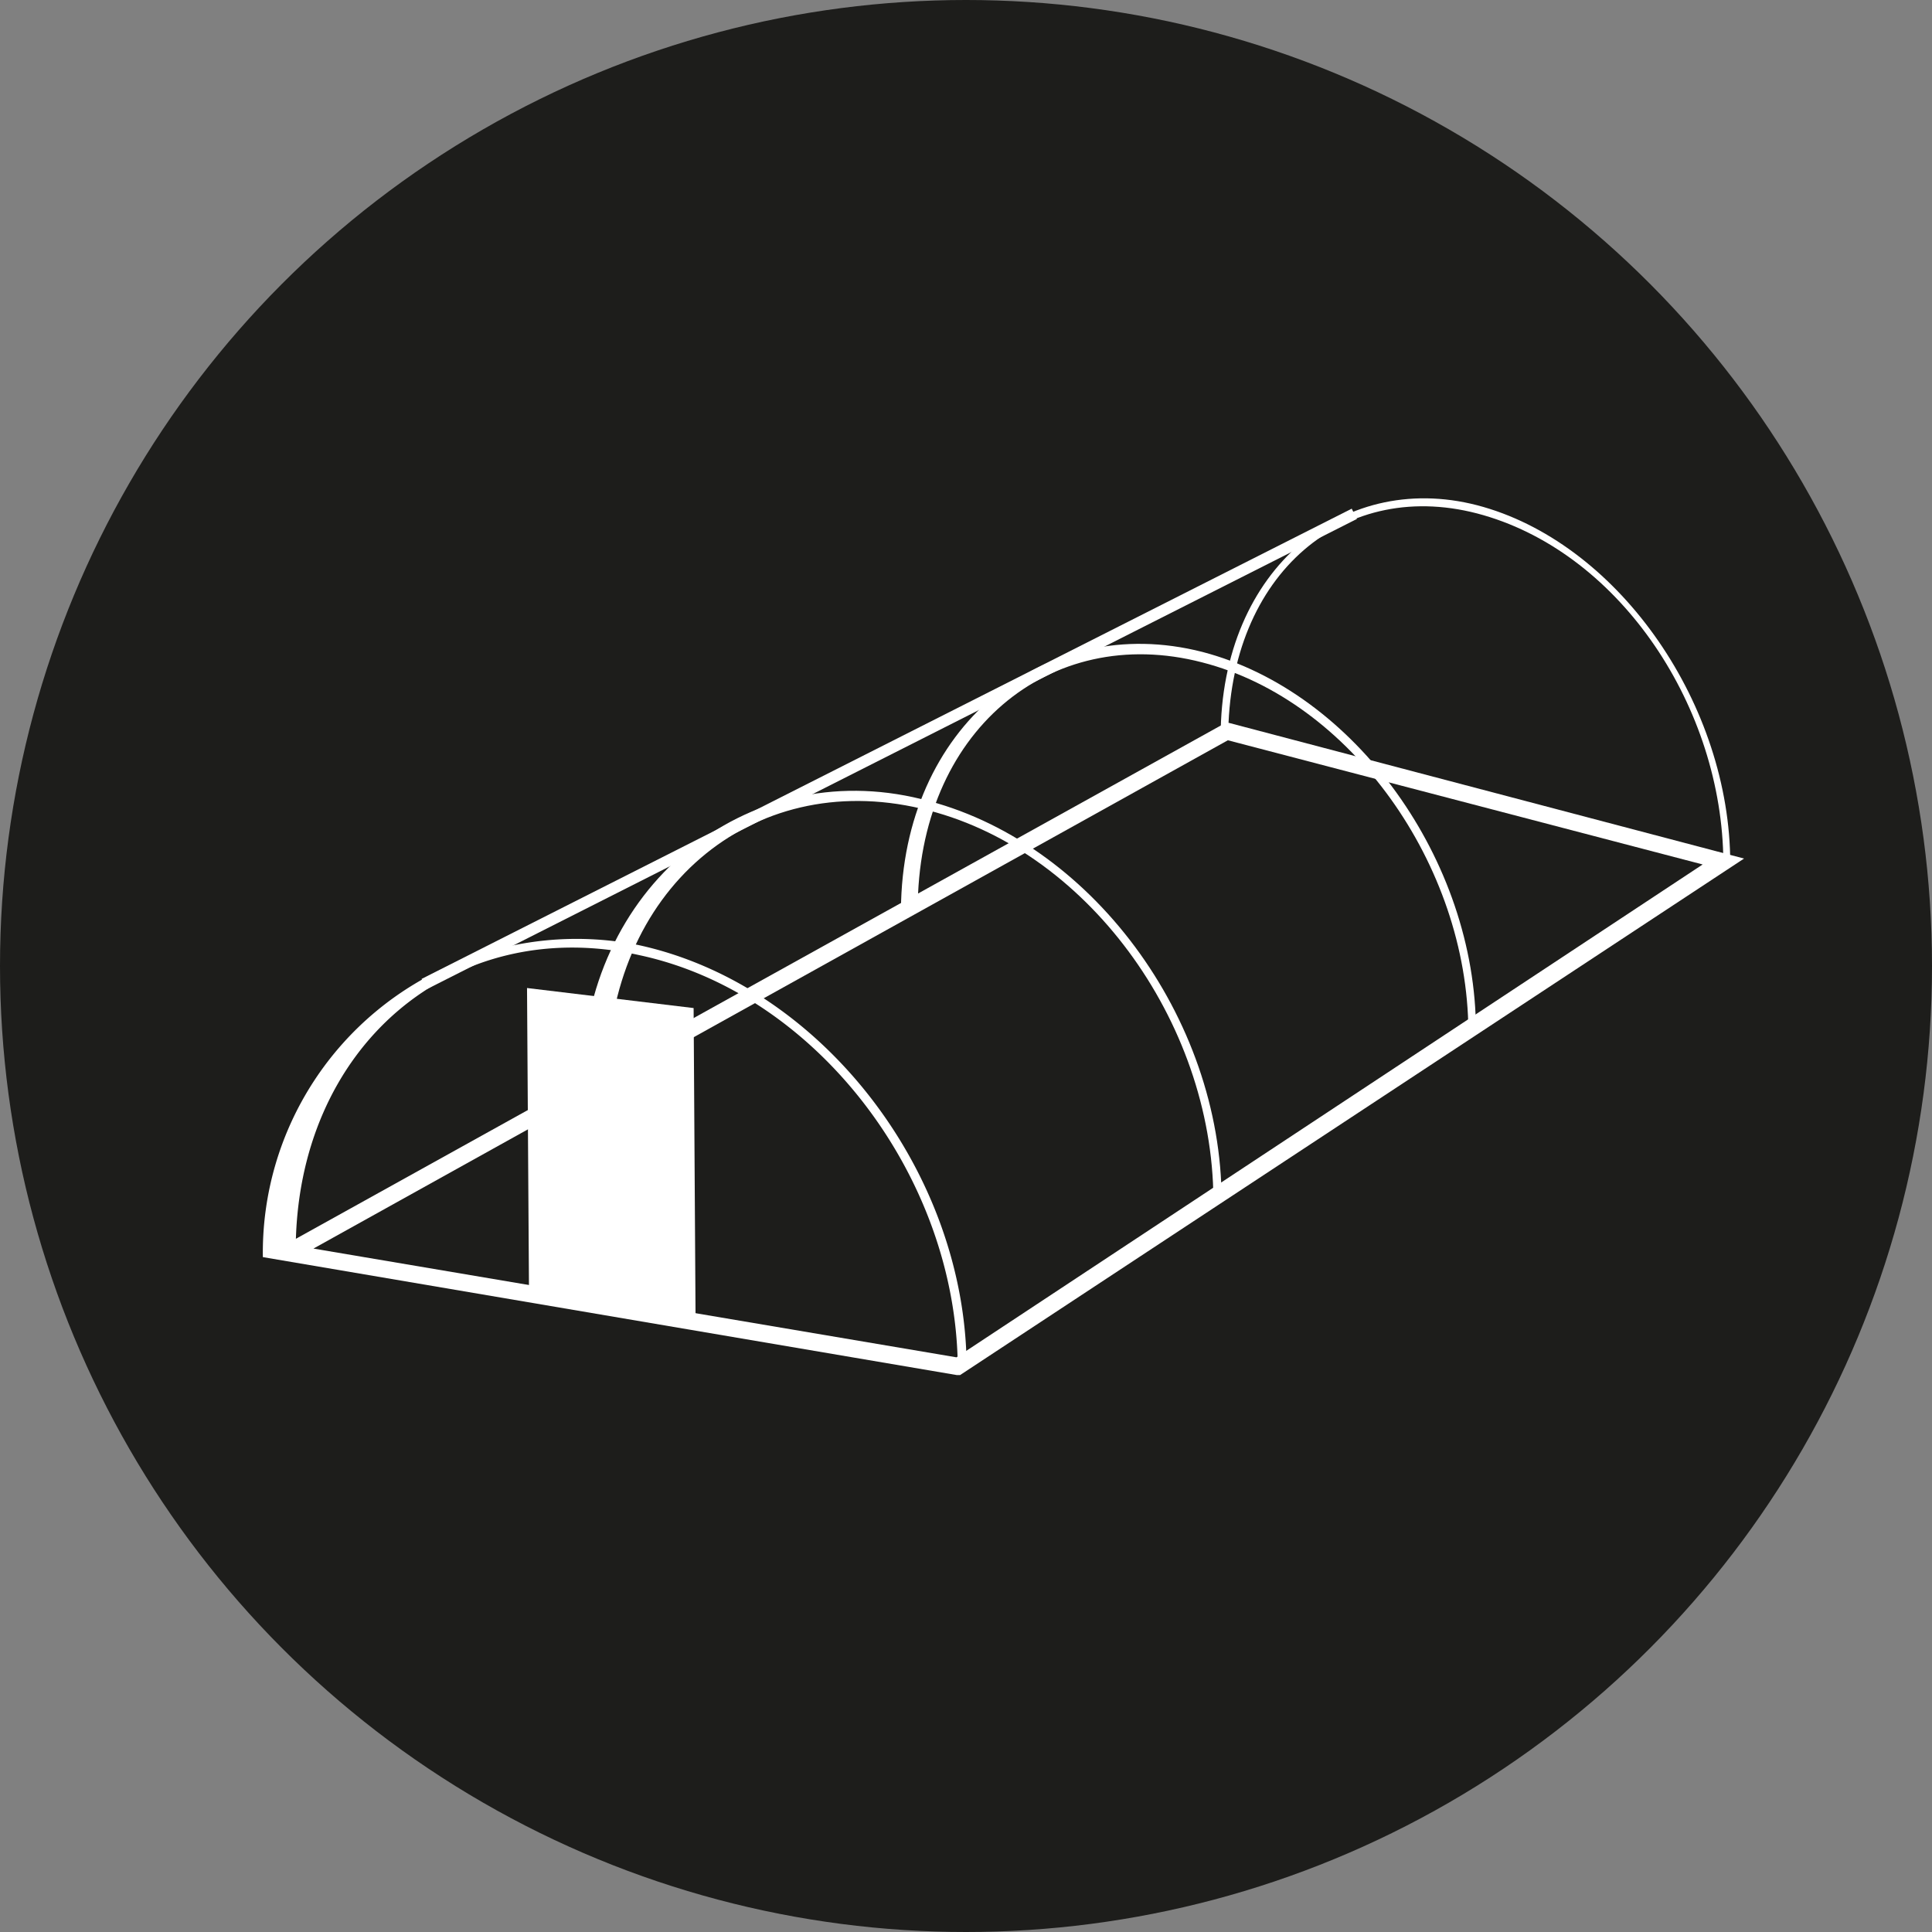 <?xml version="1.0" encoding="UTF-8"?> <svg xmlns="http://www.w3.org/2000/svg" id="Warstwa_1" data-name="Warstwa 1" viewBox="0 0 58.8 58.8"><rect x="0" y="0" width="58.8" height="58.8" fill="#808080" stroke="none"/><defs><style>.cls-1{fill:#1d1d1b;}.cls-2{fill:#fff;}</style></defs><title>ic_folie_Wegierskie_58.8px</title><circle class="cls-1" cx="29.4" cy="29.4" r="29.4"></circle><path class="cls-2" d="M9,38.07c0-6.23,4.82-10.26,10.46-9,5.41,1.16,9.65,6.77,9.69,12.55l.27.05c0-5.94-4.39-11.7-10-12.91A9.55,9.55,0,0,0,8,38.26Z"></path><path class="cls-2" d="M17.71,33l.77-.11c0-5.8,4.39-9.5,9.56-8.28,5,1.16,8.86,6.47,8.89,11.89l.25.05c0-5.57-4-11-9.14-12.23C22.71,23,17.74,27,17.71,33Z"></path><path class="cls-2" d="M27.42,27.69l.51,0c0-5.39,4-8.74,8.66-7.53,4.52,1.16,8.07,6.17,8.1,11.22l.23,0c0-5.18-3.68-10.33-8.33-11.54C31.77,18.61,27.46,22.14,27.42,27.69Z"></path><path class="cls-2" d="M37.38,22.46c0-5,3.56-8,7.77-6.78s7.27,5.88,7.3,10.55l.21.06c0-4.81-3.33-9.65-7.51-10.86s-8,1.85-8,7Z"></path><path class="cls-2" d="M29.22,41.85h-.1L8,38.26,37.3,22l.1,0,15.68,4.13ZM9.54,38l19.57,3.31,22.71-15L37.37,22.53Z"></path><line class="cls-2" x1="12.9" y1="29.94" x2="41.21" y2="15.64"></line><rect class="cls-2" x="11.2" y="22.62" width="31.72" height="0.35" transform="translate(-7.37 14.66) rotate(-26.82)"></rect><polyline class="cls-2" points="16.1 39.32 16.04 30.07 21.11 30.68 21.17 40.26"></polyline></svg> 